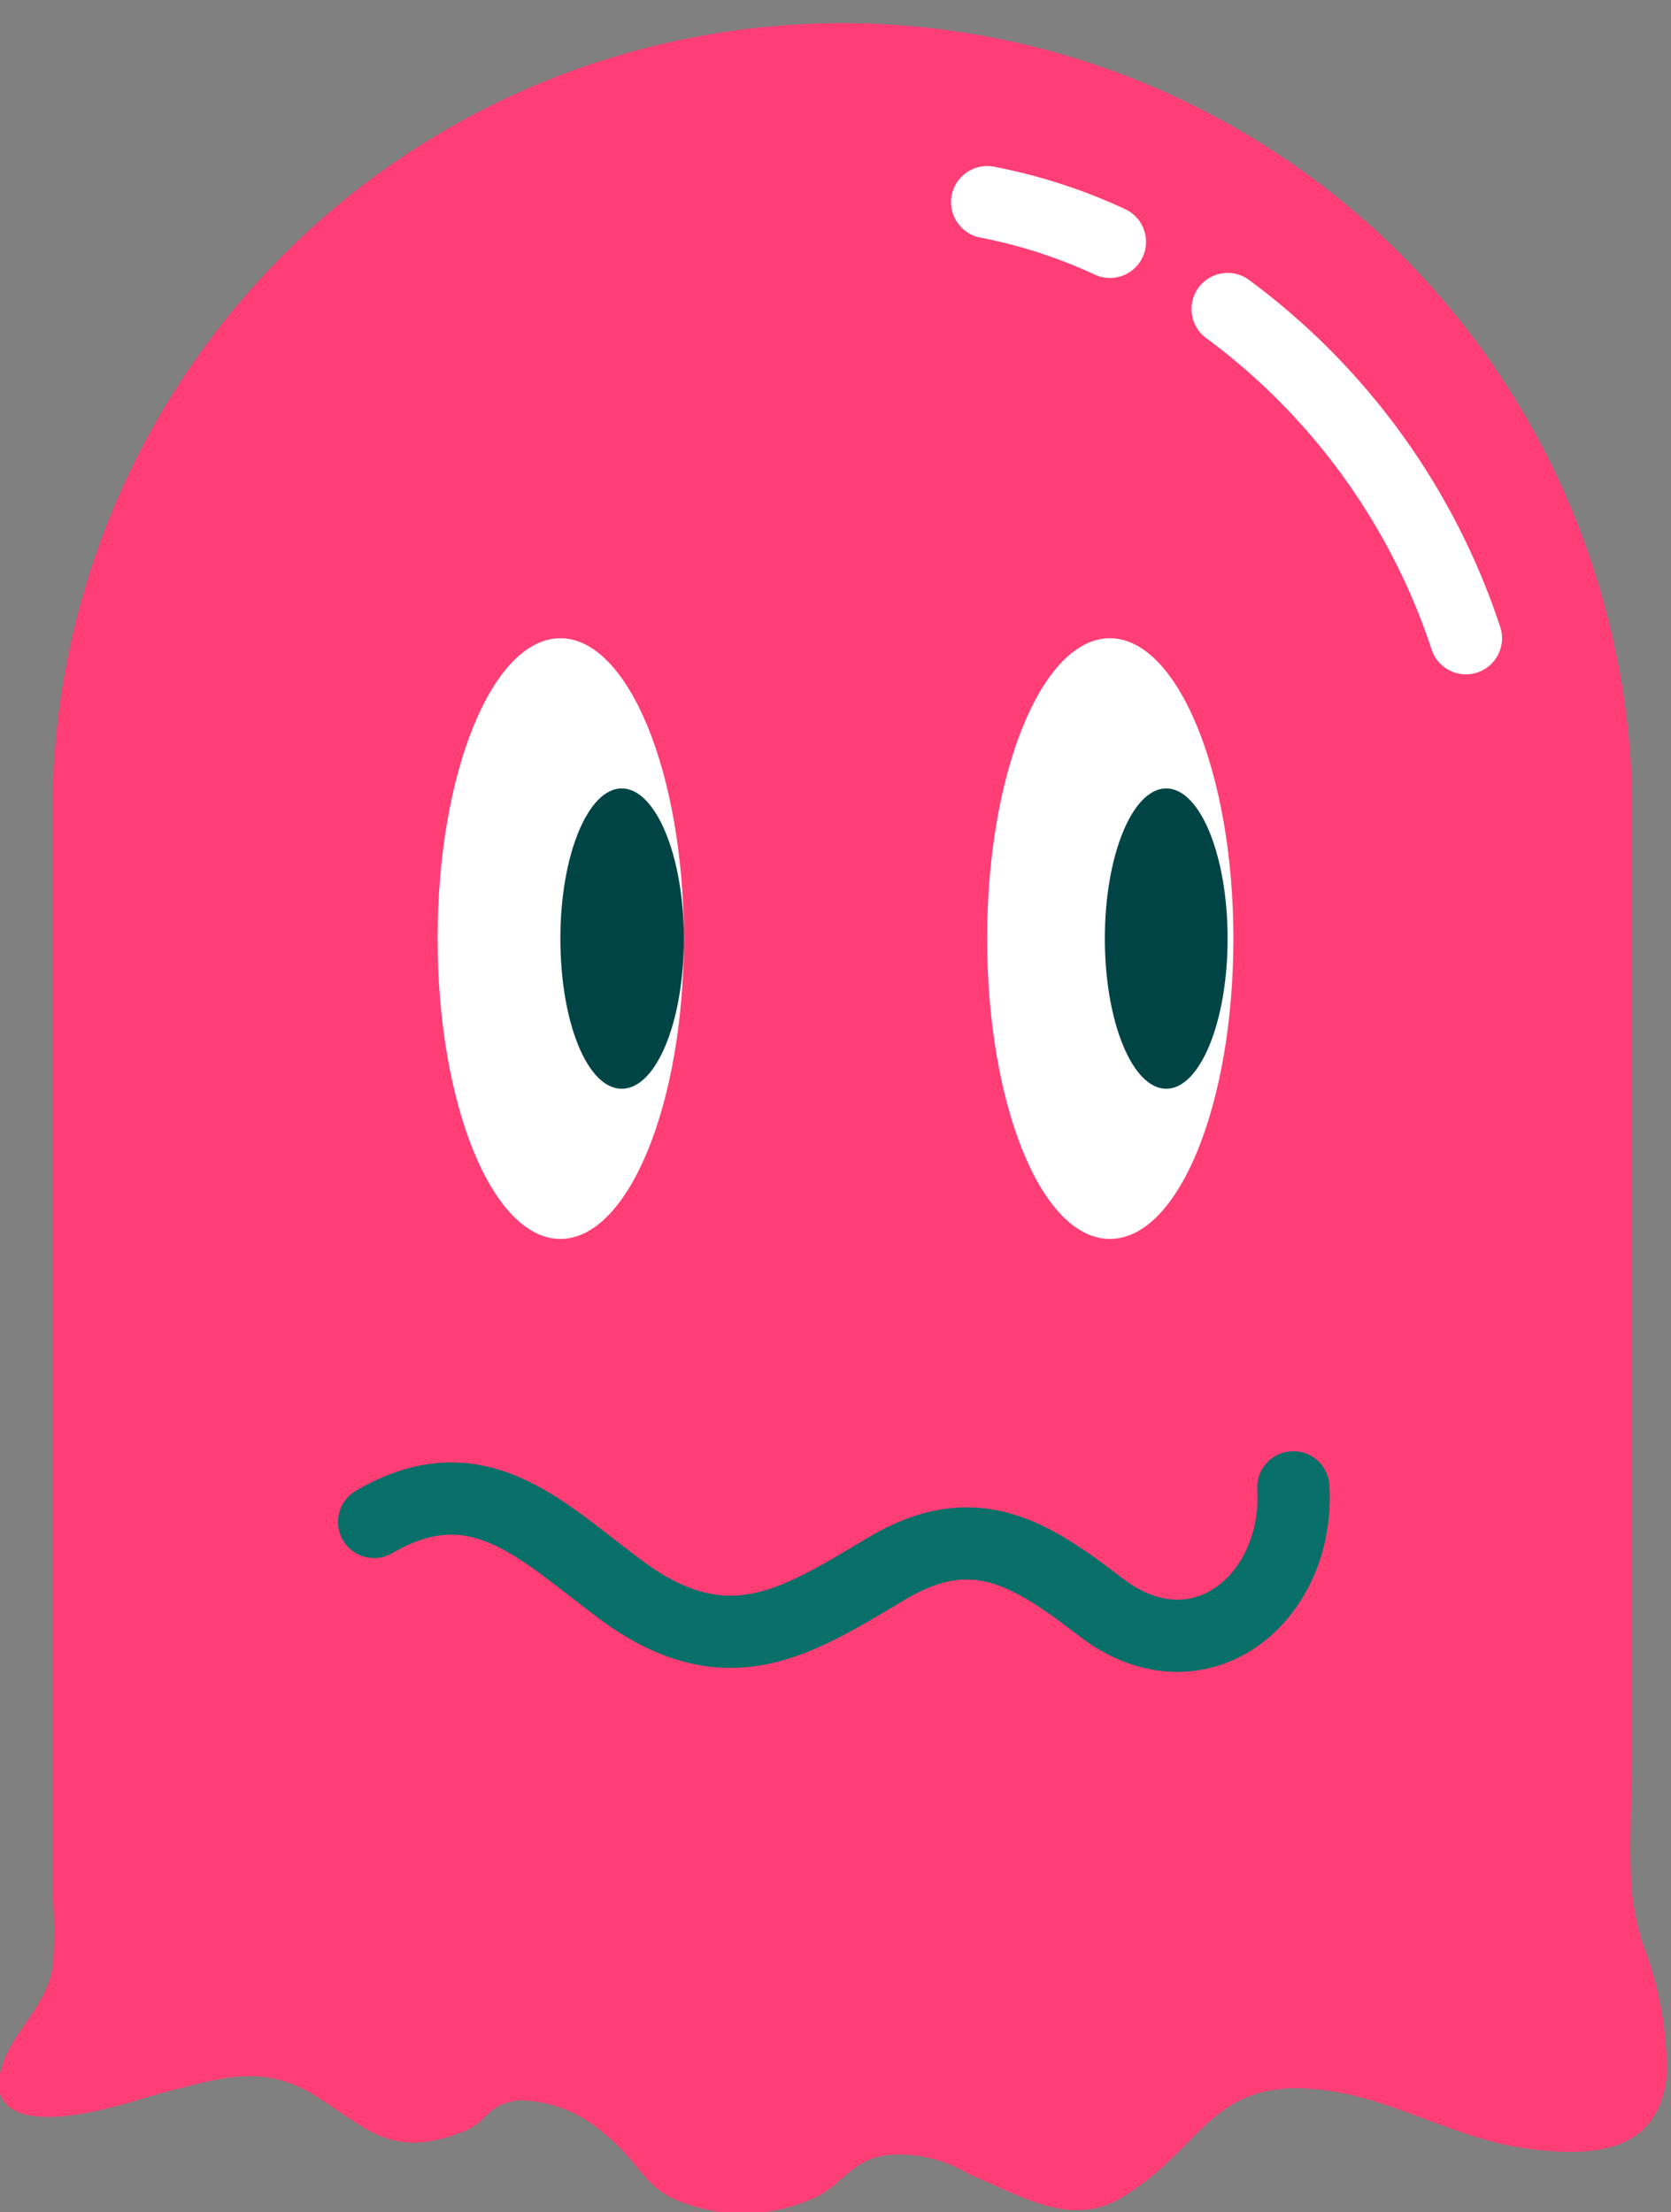 <svg xmlns="http://www.w3.org/2000/svg" viewBox="0 0 23.14 30.64"><rect x="0" y="0" width="23.14" height="30.64" fill="#808080" stroke="none"/><defs><style>.cls-1{fill:#ff3e76;}.cls-2{fill:#fff;}.cls-3{fill:#004445;}.cls-4,.cls-5{fill:none;stroke-linecap:round;stroke-linejoin:round;}.cls-4{stroke:#086f69;}.cls-5{stroke:#fff;}</style></defs><g id="Layer_2" data-name="Layer 2"><g id="Layer_1-2" data-name="Layer 1"><path class="cls-1" d="M22.74,26.9a4.33,4.33,0,0,1-.14-.68c-.05-.62,0-1.25,0-1.86V10.93a10.94,10.94,0,0,0-21.87,0V26.25a6.3,6.3,0,0,1,0,1c-.11.59-.58.89-.72,1.43A.65.65,0,0,0,0,29c.24.67,1.84.1,2.2,0,.8-.2,1.4-.43,2.12,0s1.06.93,2.08.53c.39-.15.3-.37.78-.44a1.79,1.79,0,0,1,1.16.44c.54.42.57.81,1.18,1a2.37,2.37,0,0,0,1.76-.09c.37-.16.51-.53,1-.59a1.86,1.86,0,0,1,1.15.27c.67.27,1.39.75,2.1.32,1.2-.72,1.24-1.77,3-1.46.86.15,1.7.66,2.62.78s1.81.06,1.93-1A4.81,4.81,0,0,0,22.74,26.9Z"/><path class="cls-2" d="M9.47,13c0,2.3-.77,4.16-1.71,4.16S6.06,15.3,6.06,13s.76-4.16,1.7-4.16S9.47,10.71,9.47,13Z"/><path class="cls-2" d="M17.08,13c0,2.3-.76,4.16-1.71,4.16s-1.7-1.86-1.7-4.16.76-4.16,1.7-4.16S17.08,10.71,17.08,13Z"/><path class="cls-3" d="M9.47,13c0,1.15-.38,2.08-.86,2.08s-.85-.93-.85-2.08.38-2.08.85-2.08S9.47,11.85,9.47,13Z"/><path class="cls-3" d="M17,13c0,1.15-.38,2.08-.85,2.08s-.85-.93-.85-2.08.38-2.08.85-2.08S17,11.85,17,13Z"/><path class="cls-4" d="M5.18,21.08c1.47-.86,2.36.17,3.5,1,1.42,1,2.37.38,3.59-.35s2-.22,3,.55c1.34,1,2.73-.14,2.64-1.68"/><path class="cls-5" d="M17,4.28a9.29,9.29,0,0,1,3.3,4.56"/><path class="cls-5" d="M13.67,2.8a7.3,7.3,0,0,1,1.7.55"/></g></g></svg>